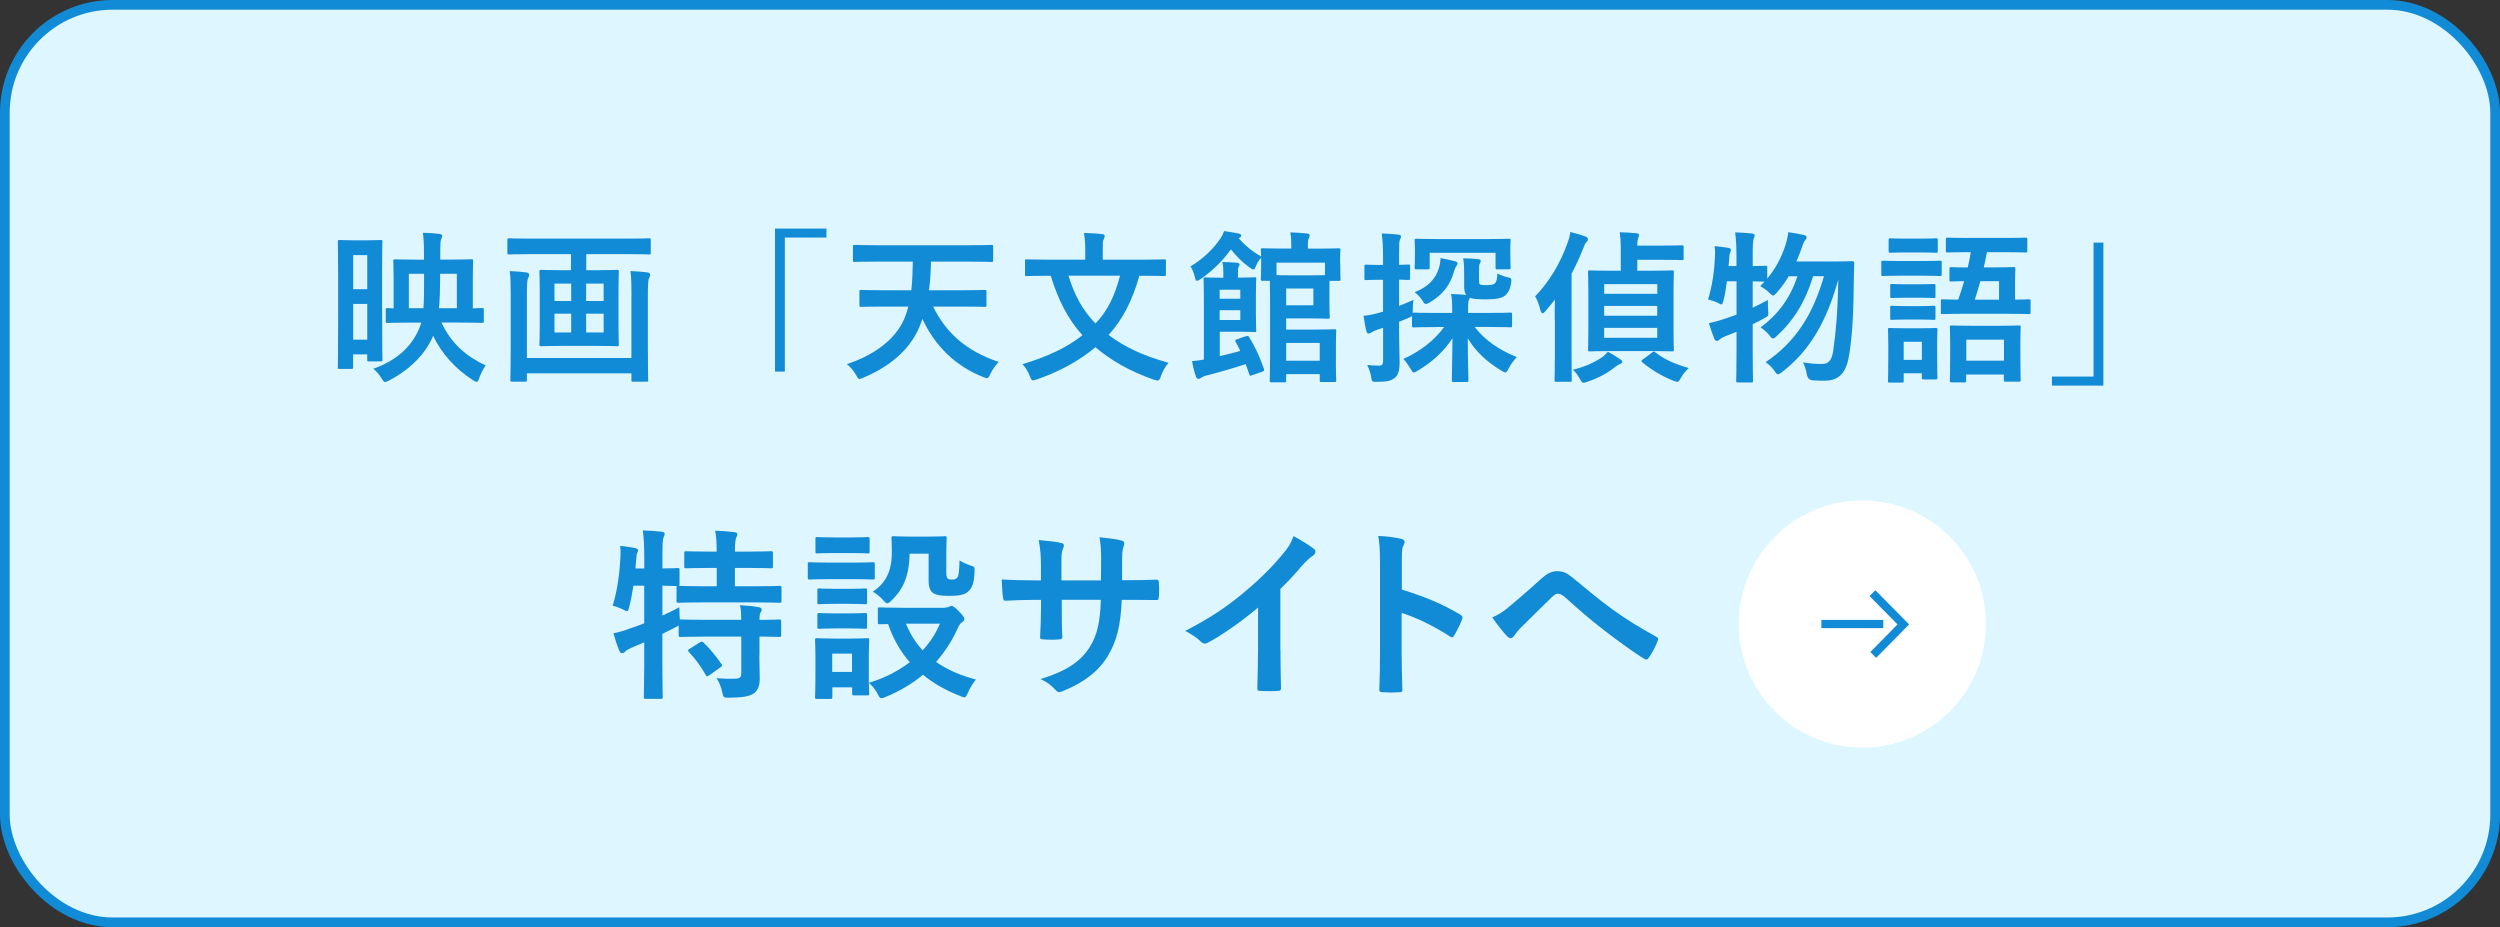 <?xml version="1.0" encoding="UTF-8"?><svg id="_レイヤー_2" xmlns="http://www.w3.org/2000/svg" viewBox="0 0 381.48 141.48"><rect x="0" y="0" width="381.48" height="141.48" fill="#333333" stroke="none"/><defs><style>.cls-1{fill:#128bd6;}.cls-2{fill:none;stroke-width:1.26px;}.cls-2,.cls-3{stroke:#128bd6;stroke-miterlimit:10;}.cls-3{fill:#def6ff;stroke-width:1.48px;}.cls-4{fill:#fff;}</style></defs><g id="_デザイン"><rect class="cls-3" x=".74" y=".74" width="380" height="140" rx="16.45" ry="16.45"/><path class="cls-1" d="M58.31,47.31c0,6.32.05,7.42.05,7.57,0,.25-.03.27-.28.27h-1.75c-.27,0-.3-.02-.3-.27v-.8h-2.15v1.95c0,.25-.03.27-.28.27h-1.8c-.22,0-.25-.02-.25-.27,0-.15.05-1.5.05-8.22v-4.67c0-4.67-.05-6.07-.05-6.22,0-.27.03-.3.25-.3.18,0,.62.05,2.12.05h2.05c1.47,0,1.92-.05,2.1-.05.25,0,.28.02.28.3,0,.15-.05,1.42-.05,5.3v5.1ZM53.89,38.93v5.2h2.15v-5.2h-2.15ZM56.04,51.83v-5.45h-2.15v5.45h2.15ZM67.36,49.21c1.5,3.22,3.82,5.2,6.75,6.55-.38.53-.75,1.27-.97,1.9-.15.42-.22.6-.4.6-.12,0-.3-.07-.57-.25-2.62-1.67-4.8-4.05-6.07-6.77-1.17,2.75-3.42,5.07-6.77,6.85-.27.12-.45.2-.57.2-.17,0-.28-.15-.53-.55-.35-.57-.82-1.12-1.27-1.47,4-1.42,6.1-3.8,7.12-6.42l.2-.62h-2.07c-2.45,0-2.95.05-3.07.05-.25,0-.28-.03-.28-.28v-1.72c0-.25.03-.27.28-.27.08,0,.28.02.92.05v-4.77c0-1.52-.05-2.3-.05-2.45,0-.25.02-.27.27-.27.17,0,1,.05,3.22.05h1.2v-.9c0-1.4-.05-2.22-.17-3.2.9.02,1.77.07,2.55.17.27.05.4.15.4.3s-.05.27-.15.47c-.1.25-.15.6-.15,2.2v.95h1.55c2.25,0,3.02-.05,3.17-.05.28,0,.3.02.3.27,0,.15-.05.92-.05,2.45v4.77c.88-.02,1.28-.05,1.38-.05.28,0,.3.02.3.27v1.72c0,.25-.02.28-.3.28-.15,0-1-.05-3.42-.05h-2.72ZM64.71,41.78h-2.32v5.25h2.22c.1-1.2.1-2.65.1-4.5v-.75ZM69.71,47.03v-5.25h-2.55v.78c0,1.5-.05,3.05-.17,4.47h2.72Z"/><path class="cls-1" d="M80.86,38.78c-2.25,0-3.02.05-3.17.05-.25,0-.27-.02-.27-.25v-1.92c0-.27.03-.3.27-.3.15,0,.93.05,3.17.05h15c2.27,0,3.02-.05,3.17-.05.25,0,.27.02.27.3v1.92c0,.23-.02.25-.27.25-.15,0-.9-.05-3.17-.05h-6.4v2.45h1.52c2.25,0,3-.05,3.15-.05.28,0,.3.03.3.3,0,.15-.05.92-.05,2.7v5.67c0,1.75.05,2.55.05,2.7,0,.25-.02.28-.3.28-.15,0-.9-.05-3.15-.05h-5.25c-2.22,0-2.97.05-3.15.05-.25,0-.27-.03-.27-.28,0-.15.05-.95.05-2.7v-5.67c0-1.77-.05-2.55-.05-2.7,0-.27.02-.3.27-.3.17,0,.92.05,3.15.05h1.4v-2.45h-6.27ZM96.36,45.01c0-1.2-.02-2.67-.15-3.65.95.05,1.72.1,2.52.2.3.05.48.15.48.38,0,.17-.05.32-.15.47-.15.23-.2.97-.2,2.62v7.97c0,3.17.05,4.82.05,4.97,0,.25-.03.27-.28.27h-2c-.25,0-.28-.02-.28-.27v-1h-15.95v1c0,.25-.02.27-.27.27h-1.97c-.25,0-.28-.02-.28-.27,0-.17.05-1.77.05-4.92v-8.17c0-1.27-.02-2.67-.15-3.52.97.05,1.7.1,2.5.2.3.05.47.17.47.38,0,.22-.1.38-.17.52-.15.25-.18,1.07-.18,2.6v9.57h15.95v-9.62ZM87.16,45.93v-2.65h-2.55v2.65h2.55ZM87.16,50.73v-2.87h-2.55v2.87h2.55ZM89.44,43.28v2.65h2.67v-2.65h-2.67ZM92.11,47.86h-2.67v2.87h2.67v-2.87Z"/><path class="cls-1" d="M126.11,34.88v1.37h-6.35v20.45h-1.5v-21.82h7.85Z"/><path class="cls-1" d="M134.79,46.78c-2.42,0-3.22.05-3.37.05-.25,0-.28-.02-.28-.27v-2.05c0-.25.03-.27.28-.27.15,0,.95.05,3.37.05h4.27c.15-1.33.2-2.8.23-4.37h-5.65c-2.27,0-3.07.05-3.22.05-.25,0-.27-.02-.27-.3v-2c0-.27.02-.3.27-.3.15,0,.95.05,3.22.05h14.42c2.27,0,3.07-.05,3.22-.05.25,0,.27.03.27.3v2c0,.27-.02.3-.27.3-.15,0-.95-.05-3.22-.05h-6c-.03,1.55-.12,3-.3,4.37h5.12c2.4,0,3.2-.05,3.35-.05.27,0,.3.02.3.27v2.05c0,.25-.03.27-.3.27-.15,0-.95-.05-3.35-.05h-4.5c2.05,4.12,5.12,6.8,10.02,8.45-.45.45-.95,1.15-1.3,1.87-.2.45-.3.6-.5.6-.12,0-.3-.07-.58-.17-4.2-1.65-7.37-4.75-9.27-8.87-.08.2-.12.4-.2.57-1.27,3.62-4.27,6.5-8.8,8.4-.27.12-.45.2-.58.2-.2,0-.3-.17-.55-.62-.4-.7-.92-1.27-1.4-1.65,4.6-1.5,7.85-4.2,8.97-7.45.15-.42.3-.85.4-1.32h-3.82Z"/><path class="cls-1" d="M173.86,42.06c-1.08,3.9-2.67,6.85-4.7,9.05,2.32,1.77,5.22,3.17,9.15,4.25-.47.52-.92,1.32-1.17,2.05-.17.48-.25.65-.5.65-.15,0-.32-.05-.57-.12-3.75-1.3-6.6-3-8.92-4.95-2.4,2-5.32,3.65-8.92,4.9-.28.07-.45.15-.6.15-.23,0-.3-.17-.48-.62-.25-.7-.7-1.4-1.12-1.85,4.1-1.25,6.87-2.62,9.15-4.42-2.17-2.35-3.7-5.35-4.85-9.07h-.48c-2.25,0-3.02.05-3.17.05-.25,0-.27-.02-.27-.27v-2.02c0-.25.02-.27.27-.27.15,0,.92.05,3.17.05h5.75v-1.2c0-1.07-.03-1.97-.2-2.87.92.03,1.88.05,2.77.18.25,0,.4.12.4.27,0,.2-.08.33-.15.5-.15.25-.15.52-.15,1.87v1.25h6.17c2.25,0,3.02-.05,3.17-.05.28,0,.3.02.3.27v2.02c0,.25-.03.27-.3.27-.15,0-.92-.05-3.17-.05h-.57ZM163.04,42.06c.92,3,2.17,5.3,4.12,7.3,1.8-1.87,2.9-4.07,3.75-7.3h-7.87Z"/><path class="cls-1" d="M204.51,40.18c0,1.9.05,2.25.05,2.4,0,.25-.02.28-.3.28h-1.38c-.02.32-.02.8-.02,1.42v2.07c0,1.3.05,1.87.05,2.02,0,.25-.03.27-.28.27-.15,0-.85-.05-2.42-.05h-3.95v1.7h4.67c1.7,0,2.52-.05,2.67-.05.28,0,.3.02.3.25,0,.15-.05.77-.05,2.22v3.15c0,1.45.05,2.02.05,2.15,0,.25-.03.28-.3.28h-1.95c-.25,0-.27-.03-.27-.28v-.92h-5.12v.98c0,.25-.03.27-.28.27h-1.95c-.25,0-.28-.02-.28-.27,0-.15.05-1.17.05-3.45v-8.9c0-1.4-.03-2.32-.03-2.87h-1.1c-.25,0-.28-.03-.28-.28,0-.17.05-.5.05-2.4v-.85c-.3.33-.6.8-.78,1.25-.15.38-.22.55-.4.55-.12,0-.3-.1-.58-.3-1.15-.83-2.05-1.75-2.85-2.77-1.15,1.6-2.7,3.22-4.65,4.55-.25.17-.42.25-.55.25s-.2-.12-.27-.45c-.18-.75-.43-1.35-.7-1.75,1.85-1.1,3.55-2.7,4.6-4.32.22-.3.38-.65.53-1.07.72.1,1.62.25,2.2.37.27.05.4.15.4.3,0,.17-.08.27-.25.35l-.12.07c1.02,1.2,2.17,2.07,3.42,2.8-.03-.55-.05-.88-.05-1,0-.25.03-.27.28-.27.17,0,.95.05,3.17.05h1.2v-.12c0-1.02-.02-1.67-.15-2.35.92.03,1.7.08,2.55.17.25.03.4.12.4.25,0,.23-.08.35-.15.53-.12.27-.12.7-.12,1.3v.23h1.52c2.22,0,3.02-.05,3.15-.05.28,0,.3.02.3.27,0,.15-.05.53-.05,1.12v.9ZM190.11,51.33c.3-.1.35-.12.5.12.9,1.42,1.62,3.02,2.25,4.82.08.25.08.32-.25.45l-1.5.52c-.35.12-.4.17-.47-.1-.18-.55-.38-1.07-.55-1.57-1.87.6-3.82,1.17-5.87,1.7-.4.07-.75.25-.95.38-.12.1-.27.17-.4.17-.15,0-.25-.07-.35-.3-.23-.57-.48-1.52-.62-2.42.62-.05,1.22-.12,1.8-.23v-9.1c0-2.02-.05-3-.05-3.17,0-.25.03-.27.28-.27.15,0,.95.05,2.62.05h.12v-.75c0-.48,0-1.05-.15-1.65.78.02,1.55.05,2.28.12.22.02.35.15.35.27s-.08.23-.15.35c-.07.17-.1.52-.1.87v.77h.4c1.38,0,1.97-.05,2.12-.05.25,0,.27.02.27.27,0,.15-.05.85-.05,2.42v3c0,1.55.05,2.27.05,2.42,0,.23-.02.25-.27.25-.15,0-.75-.05-2.12-.05h-3.17v3.72c1.08-.25,2.15-.52,3.12-.8-.22-.48-.45-.92-.7-1.37-.12-.23-.1-.3.25-.42l1.32-.45ZM186.11,44.21v1.37h3.15v-1.37h-3.15ZM189.26,47.33h-3.15v1.5h3.15v-1.5ZM194.79,40.08v1.9c.47.03,1.15.03,2.1.03h3.32c.95,0,1.57,0,1.97-.03v-1.9h-7.4ZM200.41,44.03h-4.15v2.55h4.15v-2.55ZM196.26,52.33v2.72h5.12v-2.72h-5.12Z"/><path class="cls-1" d="M219.14,49.91c-2.42,0-3.25.05-3.4.05-.25,0-.28-.02-.28-.27v-1.5c-.07.1-.17.15-.37.25-.53.23-1.05.45-1.6.65v1.15c0,2.4.08,3.75.08,5,0,1.37-.23,2.05-.8,2.47-.55.4-1.07.55-2.6.55-.78.02-.83.02-.95-.75-.12-.77-.4-1.4-.6-1.82.55.07.97.1,1.88.1.35,0,.55-.17.55-.7v-5.07l-.92.3c-.45.17-.73.32-.88.42-.12.1-.28.15-.43.15s-.25-.1-.3-.3c-.18-.65-.33-1.5-.45-2.4.72-.07,1.45-.2,2.32-.45l.65-.18v-4.87h-.42c-1.55,0-2,.05-2.15.05-.25,0-.27-.03-.27-.27v-1.82c0-.25.02-.27.27-.27.15,0,.6.05,2.15.05h.42v-1.25c0-1.6-.05-2.4-.2-3.55.9.02,1.7.07,2.55.17.22.02.4.15.4.27,0,.2-.1.35-.18.52-.12.3-.12.82-.12,2.52v1.3c.9,0,1.25-.05,1.4-.05.25,0,.28.02.28.27v1.82c0,.25-.03.27-.28.27-.15,0-.5-.03-1.4-.05v4c.65-.25,1.45-.58,2.2-.92-.08.42-.12,1.17-.12,1.8v.18s.1-.03.17-.03c.15,0,.97.05,3.4.05h2.45v-.42c0-1.07-.02-1.75-.17-2.47.88.02,1.55.07,2.32.15-.2-.27-.32-.65-.32-1.27v-1.67c0-1.22,0-1.77-.15-2.65.88,0,1.5.05,2.25.12.3.02.42.12.42.27,0,.17-.07.3-.15.45-.1.17-.1.48-.1,1.38v1.02c0,.48,0,.6.12.7.12.12.38.15,1.05.15.6,0,1.05-.07,1.25-.27.22-.23.35-.62.38-1.52.4.25,1.05.48,1.52.57.65.15.67.2.58.85-.15,1-.48,1.57-.88,1.92-.5.45-1.47.62-2.95.62s-2.1-.08-2.47-.25c-.02.12-.08.23-.15.35-.1.23-.12.53-.12,1.27v.7h3.02c2.4,0,3.25-.05,3.42-.05.25,0,.27.03.27.27v1.7c0,.25-.02.27-.27.27-.17,0-1.02-.05-3.42-.05h-2.02c1.6,2.02,3.52,3.4,6.42,4.6-.5.57-.92,1.1-1.25,1.77-.2.4-.3.57-.5.57-.12,0-.3-.1-.6-.27-2.3-1.4-3.87-2.9-5.12-4.92,0,2.9.1,5.67.1,6.4,0,.22-.03.25-.28.25h-1.97c-.25,0-.28-.03-.28-.25,0-.72.07-3.45.1-6.42-1.3,2-3.12,3.65-5.35,4.97-.27.17-.42.25-.55.25-.17,0-.28-.18-.5-.57-.38-.62-.75-1.12-1.1-1.5,2.3-1.02,4.67-2.7,6.22-4.87h-1.22ZM226.81,36.48c2.42,0,3.27-.05,3.42-.05.25,0,.28.03.28.28,0,.15-.05.52-.05,1.02v.8c0,1.82.05,2.15.05,2.27,0,.28-.03.3-.28.3h-1.75c-.25,0-.27-.02-.27-.3v-2.22h-10.05v2.22c0,.28-.03.3-.3.3h-1.75c-.22,0-.25-.02-.25-.3,0-.12.05-.45.05-2.27v-.62c0-.67-.05-1.05-.05-1.2,0-.25.03-.28.25-.28.17,0,1.02.05,3.42.05h7.27ZM222.06,39.88c.2.05.35.18.35.3,0,.15-.03.23-.15.38-.15.2-.33.6-.4.9-.55,2-1.72,3.52-3.67,4.67-.3.17-.47.25-.62.25-.2,0-.3-.15-.5-.48-.37-.6-.75-.95-1.2-1.32,2-.77,3.15-1.97,3.67-3.6.18-.52.25-1.07.28-1.6,1.02.2,1.75.35,2.25.5Z"/><path class="cls-1" d="M237.24,48.78c0-.9,0-2,.03-3.07-.45.57-.92,1.17-1.45,1.77-.17.2-.32.32-.42.32-.15,0-.25-.15-.35-.48-.22-.92-.45-1.5-.8-2.1,2.17-2.25,3.82-5.02,4.9-8.05.23-.6.38-1.1.48-1.77.85.22,1.52.4,2.32.7.25.1.35.23.35.4,0,.2-.05.3-.2.42-.2.15-.27.38-.52,1.02-.55,1.35-1.12,2.6-1.77,3.82v12.45c0,2.45.03,3.65.03,3.8,0,.23-.03.25-.28.25h-2.07c-.25,0-.28-.02-.28-.25,0-.15.05-1.35.05-3.8v-5.45ZM247.26,54.83c.2.15.28.25.28.38,0,.15-.12.25-.33.33s-.42.22-.7.42c-1.1.9-2.62,1.75-4.3,2.3-.27.1-.45.15-.57.15-.22,0-.33-.17-.58-.62-.33-.6-.65-1.02-1.05-1.37,1.82-.45,3.27-1.08,4.57-2,.25-.2.5-.42.77-.75.75.4,1.4.8,1.9,1.17ZM247.31,37.56c0-.65-.05-1.42-.15-2.12.92.02,1.72.07,2.55.15.25.03.4.12.4.27,0,.12-.05.25-.12.43-.08.17-.15.5-.15,1.12v.07h3.3c2.45,0,3.32-.05,3.47-.05.28,0,.3.02.3.27v1.72c0,.25-.03.27-.3.27-.15,0-1.02-.05-3.47-.05h-3.3v1.67h2.05c2.3,0,3.07-.05,3.25-.05.25,0,.28.02.28.3,0,.15-.05.98-.05,2.82v6.15c0,1.85.05,2.67.05,2.82,0,.25-.03.27-.28.27-.17,0-.95-.05-3.25-.05h-6.02c-2.27,0-3.1.05-3.25.05-.28,0-.3-.02-.3-.27,0-.17.05-.97.05-2.82v-6.15c0-1.85-.05-2.67-.05-2.82,0-.27.02-.3.3-.3.15,0,.97.05,3.25.05h1.45v-3.77ZM244.79,44.83h8.1v-1.47h-8.1v1.47ZM252.88,48.18v-1.5h-8.1v1.5h8.1ZM252.88,50.03h-8.1v1.52h8.1v-1.52ZM252.09,53.78c.22-.17.3-.17.5-.02,1.3,1.02,2.8,1.75,5.1,2.4-.45.42-.88.92-1.2,1.5-.25.45-.35.6-.57.6-.12,0-.33-.07-.6-.17-1.8-.73-3.32-1.65-4.72-2.8-.22-.2-.17-.25.12-.47l1.38-1.03Z"/><path class="cls-1" d="M263.51,42.93c-.12,1.02-.3,2.05-.52,2.92-.12.42-.18.6-.33.6-.1,0-.28-.1-.55-.25-.4-.2-1.05-.4-1.47-.5.7-2.32.97-4.6,1.05-6.55.03-.47.03-.97-.05-1.6.67.08,1.5.17,2.1.27.28.05.38.15.38.3s-.02.22-.1.4c-.1.2-.12.45-.15.85-.02.4-.05.8-.1,1.23h1.2v-1.37c0-1.77-.05-2.52-.2-3.77.93.03,1.72.08,2.58.17.25.03.4.12.4.25,0,.2-.07.33-.15.53-.12.3-.15.92-.15,2.77v1.42c1.33,0,1.83-.05,1.95-.05.25,0,.27.03.27.25v1.7c1.33-1.57,2.15-3.22,2.77-5.07.2-.65.35-1.25.45-2,.68.1,1.62.25,2.35.42.28.08.43.18.43.35s-.08.3-.25.5c-.18.2-.3.52-.5,1.15-.23.67-.5,1.35-.8,2.05h5.82c1.9,0,2.5-.05,2.65-.05.27,0,.35.08.35.32-.02.68-.05,1.35-.05,1.95-.05,5.97-.25,9.15-.72,12.02-.4,2.67-1.5,3.95-3.72,3.95-.45,0-1.15,0-1.8-.05q-.78-.05-.93-.88c-.15-.8-.35-1.4-.6-1.87,1.15.2,2.03.25,2.92.25,1.12,0,1.5-.75,1.7-2.07.38-2.7.67-5.47.77-10.8-1.77,6.3-4.25,10.75-8.57,14.1-.3.23-.47.35-.62.35-.17,0-.3-.15-.52-.48-.42-.62-.92-1.07-1.38-1.37,4.72-3.2,7.27-7.47,8.9-13.12h-1.65c-1.17,3.87-3,6.8-5.52,9.1-.27.27-.45.4-.6.4s-.28-.12-.5-.42c-.42-.53-.95-.98-1.4-1.27,2.62-1.92,4.52-4.45,5.62-7.8h-1.32c-.53.88-1.15,1.72-1.85,2.52-.28.3-.4.42-.53.42-.15,0-.27-.12-.55-.4-.47-.45-1-.8-1.42-1.05l.65-.67c-.25,0-.8-.03-1.8-.05v4.02c.72-.35,1.5-.72,2.32-1.17,0,.45,0,1.12.05,1.67.05.75.05.77-.62,1.12-.6.32-1.17.62-1.75.9v4.22c0,2.85.05,4.27.05,4.4,0,.25-.02.27-.27.27h-2.02c-.25,0-.28-.02-.28-.27,0-.15.05-1.55.05-4.37v-3.1c-.57.25-1.17.48-1.75.7-.38.17-.67.33-.8.45-.15.15-.28.25-.42.25-.18,0-.3-.08-.4-.28-.3-.72-.6-1.65-.85-2.42.82-.18,1.52-.38,2.35-.65.62-.2,1.25-.42,1.87-.65v-5.1h-1.45Z"/><path class="cls-1" d="M293.34,39.83c1.9,0,2.52-.05,2.67-.05.25,0,.28.02.28.27v1.77c0,.27-.03.3-.28.3-.15,0-.77-.05-2.67-.05h-3.35c-1.9,0-2.52.05-2.67.05-.23,0-.25-.03-.25-.3v-1.77c0-.25.02-.27.25-.27.15,0,.77.05,2.67.05h3.35ZM295.59,54.03c0,2.9.05,3.45.05,3.6,0,.25-.03.27-.28.27h-1.82c-.25,0-.28-.02-.28-.27v-.67h-2.77v1.15c0,.25-.02.27-.27.27h-1.83c-.27,0-.3-.02-.3-.27,0-.17.05-.75.05-3.77v-1.67c0-1.57-.05-2.17-.05-2.35,0-.25.03-.28.3-.28.15,0,.67.05,2.27.05h2.4c1.62,0,2.12-.05,2.3-.05.25,0,.28.03.28.28,0,.15-.05.75-.05,1.92v1.8ZM293.14,36.41c1.62,0,2.1-.05,2.25-.05.27,0,.3.02.3.27v1.67c0,.25-.02.27-.3.27-.15,0-.62-.05-2.25-.05h-2.4c-1.62,0-2.12.05-2.27.05-.25,0-.28-.02-.28-.27v-1.67c0-.25.03-.27.28-.27.15,0,.65.05,2.27.05h2.4ZM292.94,43.38c1.52,0,1.95-.05,2.1-.05.28,0,.3.03.3.28v1.6c0,.25-.02.27-.3.27-.15,0-.58-.05-2.1-.05h-2.12c-1.53,0-1.97.05-2.12.05-.25,0-.27-.02-.27-.27v-1.6c0-.25.02-.28.27-.28.15,0,.6.05,2.12.05h2.12ZM292.94,46.71c1.52,0,1.95-.05,2.1-.05.28,0,.3.03.3.28v1.62c0,.23-.02.25-.3.25-.15,0-.58-.05-2.1-.05h-2.12c-1.53,0-1.97.05-2.12.05-.25,0-.27-.02-.27-.25v-1.62c0-.25.02-.28.27-.28.15,0,.6.05,2.12.05h2.12ZM290.49,52.16v2.75h2.77v-2.75h-2.77ZM300.34,38.48c-2.25,0-3.02.05-3.15.05-.25,0-.27-.02-.27-.27v-1.7c0-.27.02-.3.27-.3.12,0,.9.05,3.15.05h5.57c2.25,0,3.02-.05,3.17-.05.25,0,.27.03.27.3v1.7c0,.25-.02.27-.27.27-.15,0-.92-.05-3.17-.05h-2.72c-.15.8-.3,1.57-.48,2.32h1.72c1.97,0,2.67-.05,2.8-.05.27,0,.3.02.3.3,0,.12-.05.62-.05,1.8v2.87c1.42,0,2-.05,2.12-.05.23,0,.25.02.25.27v1.72c0,.25-.02.27-.25.27-.15,0-.97-.05-3.3-.05h-6.57c-2.35,0-3.15.05-3.3.05-.25,0-.27-.02-.27-.27v-1.72c0-.25.02-.27.27-.27.12,0,.75.05,2.38.05.32-.9.62-1.85.9-2.82-1.32.03-1.85.05-1.97.05-.25,0-.27-.02-.27-.27v-1.62c0-.27.02-.3.27-.3.12,0,.78.05,2.52.05.18-.77.35-1.55.47-2.32h-.4ZM297.81,58.35c-.25,0-.28-.02-.28-.3,0-.15.05-.75.05-3.92v-1.7c0-1.67-.05-2.32-.05-2.5,0-.25.03-.27.28-.27.17,0,.88.05,2.97.05h4.32c2.1,0,2.82-.05,2.97-.05.25,0,.27.02.27.27,0,.17-.05.82-.05,2.17v1.97c0,3.12.05,3.75.05,3.9,0,.25-.02.27-.27.27h-2.02c-.25,0-.28-.02-.28-.27v-.82h-5.75v.9c0,.27-.03.3-.28.3h-1.95ZM300.04,55.03h5.75v-3.2h-5.75v3.2ZM302.19,42.91c-.27.95-.55,1.9-.85,2.82h3.7v-2.82h-2.85Z"/><path class="cls-1" d="M313.11,58.83v-1.37h6.35v-20.44h1.5v21.82h-7.85Z"/><path class="cls-1" d="M115.87,99.99c0,1.29.06,2.49.06,3.47,0,1.04-.17,1.82-.95,2.38-.62.42-1.82.62-3.72.62-.84,0-.87.03-1.06-.87-.17-.76-.5-1.62-.87-2.1.98.08,2.04.11,3,.06.62-.03.78-.25.78-.87v-5.54h-5.52c-2.66,0-3.56.06-3.72.06-.28,0-.31-.03-.31-.31v-1.43c-.11.08-.31.17-.53.28-.62.34-1.29.64-1.96.98v4.68c0,3.19.06,4.79.06,4.93,0,.28-.03.31-.34.31h-2.24c-.28,0-.31-.03-.31-.31,0-.17.06-1.74.06-4.9v-3.42l-1.96.84c-.45.2-.78.39-.92.56-.11.14-.31.25-.48.25-.2,0-.31-.06-.42-.31-.34-.78-.7-1.93-.92-2.72.9-.17,1.65-.39,2.6-.76.7-.22,1.4-.48,2.1-.76v-5.74h-1.65c-.17,1.09-.36,2.18-.64,3.22-.11.48-.17.67-.34.67-.14,0-.34-.11-.64-.28-.45-.2-1.06-.45-1.54-.56.76-2.44,1.06-5.1,1.18-7.34.03-.53.03-1.18-.03-1.79.73.08,1.57.2,2.27.34.34.08.45.17.45.34s-.06.28-.14.45c-.08.2-.11.5-.14.95l-.11,1.37h1.34v-1.57c0-1.99-.06-2.83-.22-4.23,1.06.03,1.9.08,2.88.2.28.03.45.14.45.28,0,.22-.08.36-.17.59-.14.34-.17,1.04-.17,3.11v1.62c1.54,0,2.13-.06,2.27-.06.31,0,.34.03.34.28v2.16c0,.17-.03.25-.08.28.22,0,1.18.06,3.72.06h2.04v-2.8h-1.15c-2.49,0-3.3.06-3.47.06-.31,0-.34-.03-.34-.31v-1.99c0-.28.03-.31.34-.31.17,0,.98.06,3.47.06h1.15c-.03-1.62-.08-2.41-.25-3.19,1.09.03,1.96.11,2.94.22.28.03.45.11.45.28,0,.2-.08.36-.17.56-.11.31-.2.76-.2,2.13h1.96c2.52,0,3.36-.06,3.53-.06.28,0,.31.03.31.31v1.99c0,.28-.03.31-.31.31-.17,0-1.01-.06-3.53-.06h-1.96v2.8h3.08c2.66,0,3.58-.06,3.72-.06.28,0,.31.03.31.28v1.99c0,.28-.03.31-.31.31-.14,0-1.06-.06-3.72-.06h-7.9c-2.69,0-3.61.06-3.78.06-.28,0-.31-.03-.31-.31v-1.99c0-.14,0-.2.06-.25-.2,0-.78-.03-2.21-.06v4.56c.81-.39,1.68-.78,2.58-1.26,0,.53.03,1.23.08,1.85h.14c.17,0,1.06.06,3.72.06h5.52c-.03-1.04-.06-1.71-.2-2.24,1.01.06,2.13.17,2.86.31.28.06.45.2.45.34,0,.2-.08.34-.17.48-.11.2-.17.45-.17,1.12,2.07,0,2.86-.06,3-.06.28,0,.31.03.31.31v2.04c0,.28-.03.31-.31.31-.14,0-.92-.03-3-.06v2.86ZM106.77,98.03c.31-.17.39-.17.59.03.98.92,1.88,2.07,2.72,3.25.17.25.14.31-.17.53l-1.68,1.2c-.17.11-.25.17-.34.17s-.14-.08-.2-.22c-.79-1.37-1.57-2.44-2.58-3.5-.2-.25-.17-.31.14-.5l1.51-.95Z"/><path class="cls-1" d="M130.18,85.85c2.13,0,2.83-.06,3-.06.28,0,.31.03.31.31v1.99c0,.31-.03.34-.31.34-.17,0-.87-.06-3-.06h-3.64c-2.13,0-2.83.06-2.97.06-.28,0-.31-.03-.31-.34v-1.99c0-.28.03-.31.31-.31.14,0,.84.06,2.97.06h3.64ZM144.18,92.71c.31,0,.48-.06.62-.11.11-.06.25-.14.42-.14.2,0,.53.25,1.06.78.64.67.87.98.87,1.18,0,.25-.08.36-.31.5-.22.14-.45.39-.67.87-.81,1.85-1.93,3.61-3.33,5.21,1.68,1.18,3.7,2.07,6.08,2.69-.45.56-.9,1.26-1.2,1.96-.25.53-.34.76-.56.76-.14,0-.34-.08-.64-.2-2.13-.84-4.06-1.9-5.68-3.25-1.6,1.34-3.5,2.49-5.71,3.39-.31.14-.5.2-.64.2-.22,0-.34-.2-.59-.7-.34-.62-.76-1.2-1.32-1.65.03,1.12.06,1.48.06,1.6,0,.28-.03.31-.31.31h-1.99c-.28,0-.31-.03-.31-.31v-.92h-3.02v1.46c0,.28-.03.31-.31.31h-1.99c-.31,0-.34-.03-.34-.31,0-.2.06-.84.06-4.23v-1.79c0-1.76-.06-2.44-.06-2.63,0-.28.03-.31.34-.31.17,0,.76.06,2.55.06h2.49c1.82,0,2.38-.06,2.58-.06.28,0,.31.03.31.31,0,.17-.06.84-.06,2.16v4.34c2.46-.73,4.56-1.85,6.24-3.14-1.4-1.62-2.52-3.53-3.3-5.82-.81,0-1.18.03-1.26.03-.28,0-.31-.03-.31-.34v-1.96c0-.25.03-.28.31-.28.17,0,.98.06,3.42.06h6.52ZM129.84,82.01c1.82,0,2.35-.06,2.52-.06.31,0,.34.03.34.31v1.88c0,.28-.03.31-.34.31-.17,0-.7-.06-2.52-.06h-2.55c-1.82,0-2.38.06-2.55.06-.28,0-.31-.03-.31-.31v-1.88c0-.28.03-.31.31-.31.17,0,.73.06,2.55.06h2.55ZM129.62,89.85c1.71,0,2.21-.06,2.35-.06.31,0,.34.03.34.28v1.82c0,.28-.03.31-.34.31-.14,0-.64-.06-2.35-.06h-2.21c-1.71,0-2.21.06-2.38.06-.28,0-.31-.03-.31-.31v-1.82c0-.25.03-.28.31-.28.17,0,.67.06,2.38.06h2.21ZM129.62,93.6c1.71,0,2.21-.06,2.35-.06.31,0,.34.03.34.31v1.79c0,.28-.03.31-.34.31-.14,0-.64-.06-2.35-.06h-2.21c-1.71,0-2.21.06-2.38.06-.28,0-.31-.03-.31-.31v-1.79c0-.28.03-.31.31-.31.17,0,.67.06,2.38.06h2.21ZM126.99,99.73v2.8h3.02v-2.8h-3.02ZM138.8,84.47c-.06,3.53-1.06,5.54-2.74,7.14-.31.31-.5.45-.67.45s-.36-.17-.67-.53c-.42-.48-1.04-.98-1.54-1.23,1.88-1.29,2.91-2.94,2.91-6.1,0-1.26-.06-1.9-.06-2.07,0-.28.03-.31.34-.31.17,0,.67.06,2.46.06h2.8c1.79,0,2.35-.06,2.52-.06.28,0,.31.03.31.31,0,.17-.06.84-.06,2.27v2.91c0,.45.03.78.2.95.14.14.34.17.78.17.39,0,.59-.14.76-.39.17-.28.22-.95.28-2.52.45.28,1.12.59,1.65.76.7.22.67.28.64,1.01-.08,1.68-.36,2.46-1.01,3-.48.45-1.37.64-2.86.64-1.15,0-1.93-.11-2.38-.39-.56-.36-.76-.98-.76-1.93v-4.12h-2.91ZM138.24,95.17c.64,1.57,1.48,2.91,2.55,4.06,1.18-1.26,2.04-2.66,2.63-4.06h-5.18Z"/><path class="cls-1" d="M172.21,88.53c1.37,0,2.94-.03,4.23-.08.34-.03.36.14.39.45.06.7.06,1.51,0,2.21-.03.36-.08.48-.48.45-.95,0-2.66-.03-4.03-.03h-1.15c-.17,4-.78,6.36-2.16,8.62-1.4,2.32-3.67,4-6.61,5.21-.39.17-.62.25-.78.25s-.31-.08-.53-.31c-.84-.87-1.37-1.26-2.32-1.68,3.98-1.23,6.13-2.66,7.56-4.96,1.09-1.79,1.54-3.72,1.65-7.14h-5.96v1.01c0,1.65,0,3.16.08,4.65.03.31-.17.36-.48.39-.73.06-1.65.06-2.41,0-.36-.03-.53-.08-.5-.39.08-1.46.14-2.83.14-4.59v-1.06h-.84c-1.51,0-3.75.08-4.62.14-.22,0-.31-.17-.34-.53-.11-.59-.14-1.57-.2-2.72,1.18.08,3,.14,5.15.14h.84v-2.04c0-1.79-.06-2.49-.34-4.12,1.46.14,2.83.28,3.42.45.31.06.42.2.42.39,0,.17-.08.36-.17.59-.2.5-.2.78-.2,2.69v2.04h6.02l.03-2.74c.03-1.57-.06-2.86-.25-3.84,1.06.11,2.6.28,3.28.48.39.08.5.22.5.45,0,.11-.03.28-.11.5-.2.53-.22,1.26-.22,2.46v2.66h.98Z"/><path class="cls-1" d="M195.39,99.12c0,1.93.03,3.58.08,5.82.03.36-.11.48-.42.48-.9.06-1.9.06-2.8,0-.31,0-.42-.11-.39-.45.03-2.02.11-3.84.11-5.74v-6.52c-2.46,2.07-5.46,4.2-7.7,5.38-.14.08-.28.11-.42.11-.22,0-.39-.08-.59-.28-.64-.64-1.57-1.2-2.41-1.65,3.86-1.99,6.24-3.61,8.82-5.74,2.21-1.82,4.23-3.78,5.96-5.85.95-1.12,1.32-1.68,1.76-2.88,1.26.7,2.49,1.46,3.11,1.96.17.11.22.28.22.42,0,.22-.17.48-.39.62-.48.31-.92.73-1.68,1.54-1.09,1.32-2.13,2.41-3.28,3.53v9.27Z"/><path class="cls-1" d="M213.9,89.96c3.42,1.06,6.13,2.16,8.9,3.81.31.17.45.36.31.73-.36.92-.81,1.79-1.2,2.44-.11.2-.22.31-.36.31-.08,0-.2-.03-.31-.14-2.58-1.65-5.1-2.88-7.36-3.58v6.19c0,1.82.06,3.47.11,5.49.03.34-.11.42-.5.42-.81.06-1.68.06-2.49,0-.39,0-.53-.08-.53-.42.08-2.07.11-3.72.11-5.52v-13.78c0-2.1-.08-3.02-.28-4.14,1.29.08,2.69.22,3.5.45.39.08.53.25.53.48,0,.17-.08.39-.22.64-.2.36-.2,1.06-.2,2.63v4Z"/><path class="cls-1" d="M230.14,92.68c.92-.73,2.94-2.46,5.01-4.34.92-.84,1.62-1.18,2.44-1.18.95,0,1.48.25,2.44,1.04,2.1,1.68,3.3,2.8,6.05,4.82,2.49,1.79,4.42,2.88,6.61,4.12.28.11.42.34.28.59-.31.84-.84,1.9-1.37,2.63-.14.2-.25.28-.36.28s-.22-.03-.39-.14c-1.34-.78-4.4-3.02-6.05-4.31-2.02-1.51-4.03-3.3-5.88-4.96-.53-.5-.9-.64-1.23-.64-.31,0-.59.25-.95.59-1.37,1.37-3.39,3.3-4.7,4.62-.56.59-.78.87-1.01,1.23-.14.22-.31.34-.5.34s-.36-.08-.53-.25c-.59-.59-1.62-1.93-2.3-2.91.84-.34,1.54-.78,2.46-1.51Z"/><circle class="cls-4" cx="284.18" cy="95.22" r="18.86"/><polyline class="cls-2" points="285.84 99.94 290.43 95.28 285.72 90.51"/><line class="cls-2" x1="287.37" y1="95.22" x2="277.93" y2="95.22"/></g></svg>
